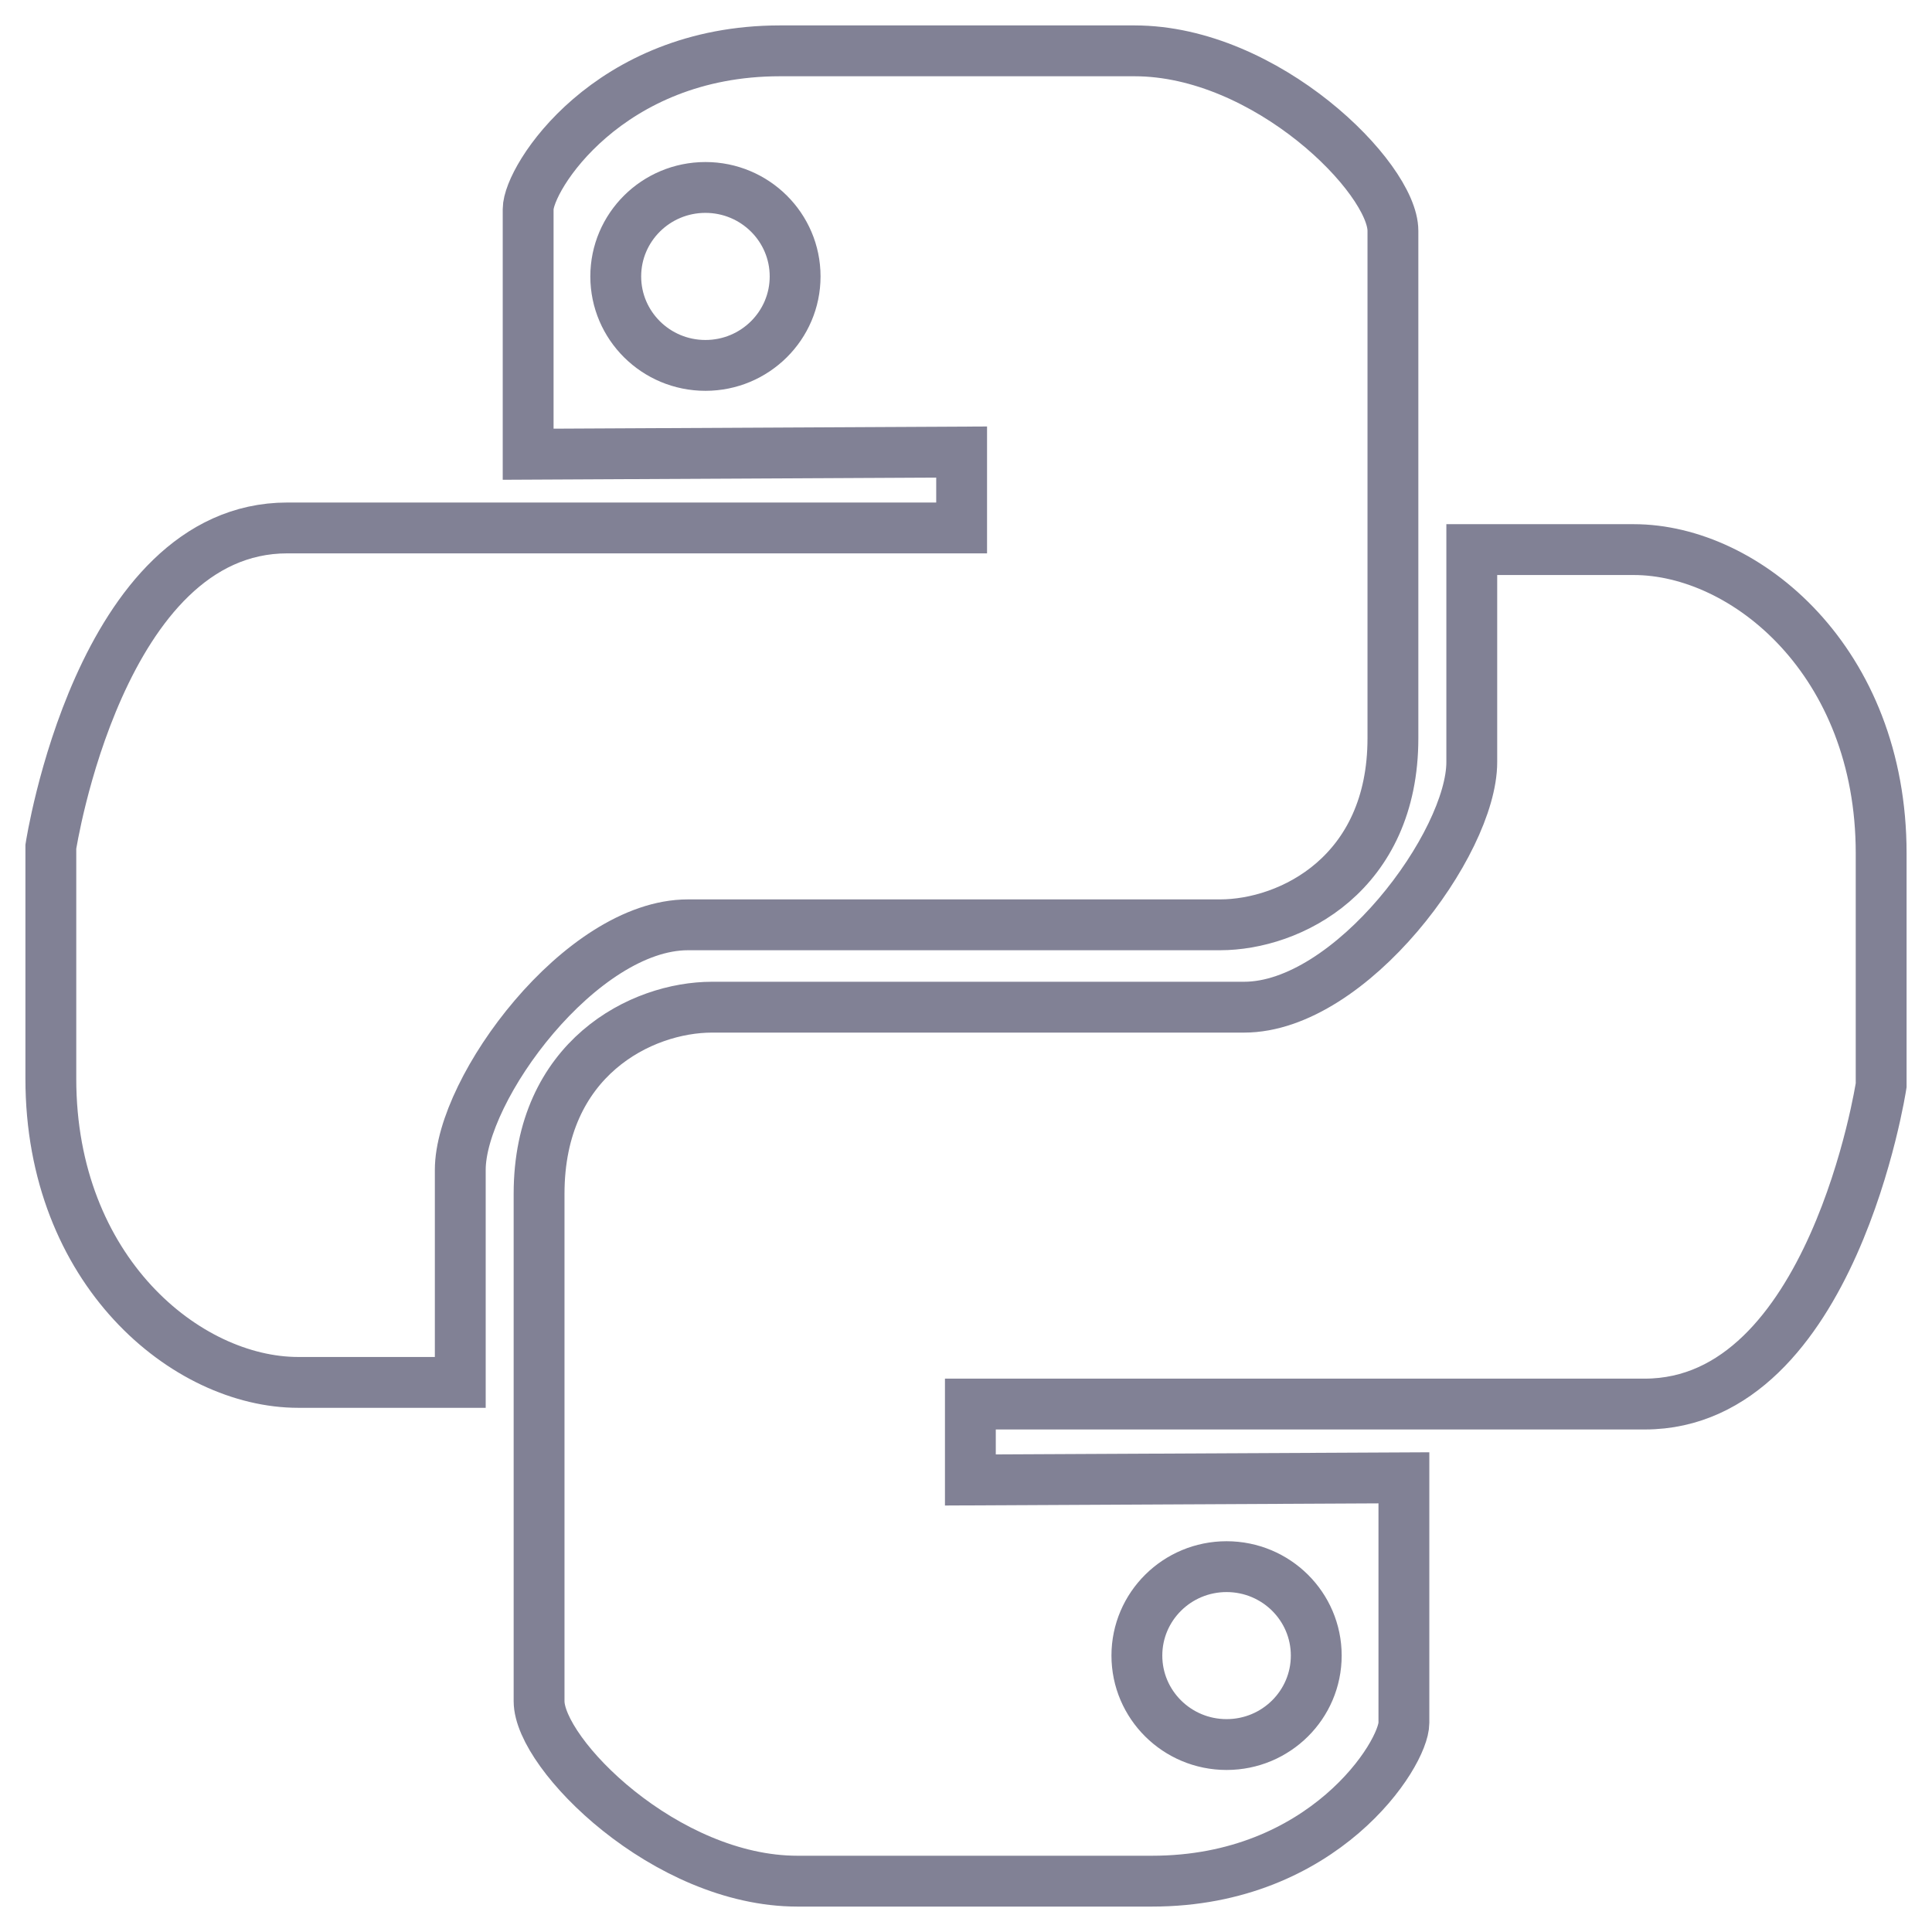 <svg width="38" height="38" viewBox="0 0 38 38" fill="none" xmlns="http://www.w3.org/2000/svg">
<path fill-rule="evenodd" clip-rule="evenodd" d="M32.349 27.616C28.657 27.616 19.086 27.616 19.086 27.616V29.109L27.613 29.067C27.613 29.067 27.613 33.274 27.613 33.886C27.613 34.499 26.036 37 22.66 37C19.285 37 19.182 37 15.684 37C13.093 37 10.603 34.502 10.603 33.46C10.603 32.249 10.603 26.144 10.603 23.479C10.603 20.814 12.618 19.81 14.005 19.81C15.391 19.81 21.217 19.81 24.469 19.81C26.571 19.81 28.948 16.586 28.948 14.991C28.948 14.239 28.948 10.81 28.948 10.81C28.948 10.81 29.933 10.81 32.134 10.81C34.335 10.81 37 13.007 37 16.782C37 20.557 37 21.346 37 21.346C37 21.346 36.042 27.616 32.349 27.616ZM24.125 34.313C25.1 34.313 25.889 33.529 25.889 32.563C25.889 31.597 25.1 30.814 24.125 30.814C23.151 30.814 22.361 31.597 22.361 32.563C22.361 33.529 23.151 34.313 24.125 34.313ZM23.995 18.19C22.609 18.19 16.783 18.19 13.531 18.19C11.429 18.19 9.053 21.414 9.053 23.01C9.053 23.761 9.053 27.19 9.053 27.19C9.053 27.19 8.067 27.19 5.866 27.19C3.665 27.19 1 24.993 1 21.218C1 17.443 1 16.654 1 16.654C1 16.654 1.958 10.384 5.651 10.384C9.344 10.384 18.914 10.384 18.914 10.384V8.891L10.388 8.934C10.388 8.934 10.388 4.726 10.388 4.114C10.388 3.501 11.964 1 15.34 1C18.715 1 18.818 1 22.316 1C24.907 1 27.397 3.498 27.397 4.54C27.397 5.751 27.397 11.857 27.397 14.521C27.397 17.186 25.382 18.19 23.995 18.19ZM13.875 3.687C12.901 3.687 12.111 4.471 12.111 5.437C12.111 6.403 12.901 7.187 13.875 7.187C14.849 7.187 15.639 6.403 15.639 5.437C15.639 4.471 14.849 3.687 13.875 3.687Z" stroke="#818195"/>
</svg>
